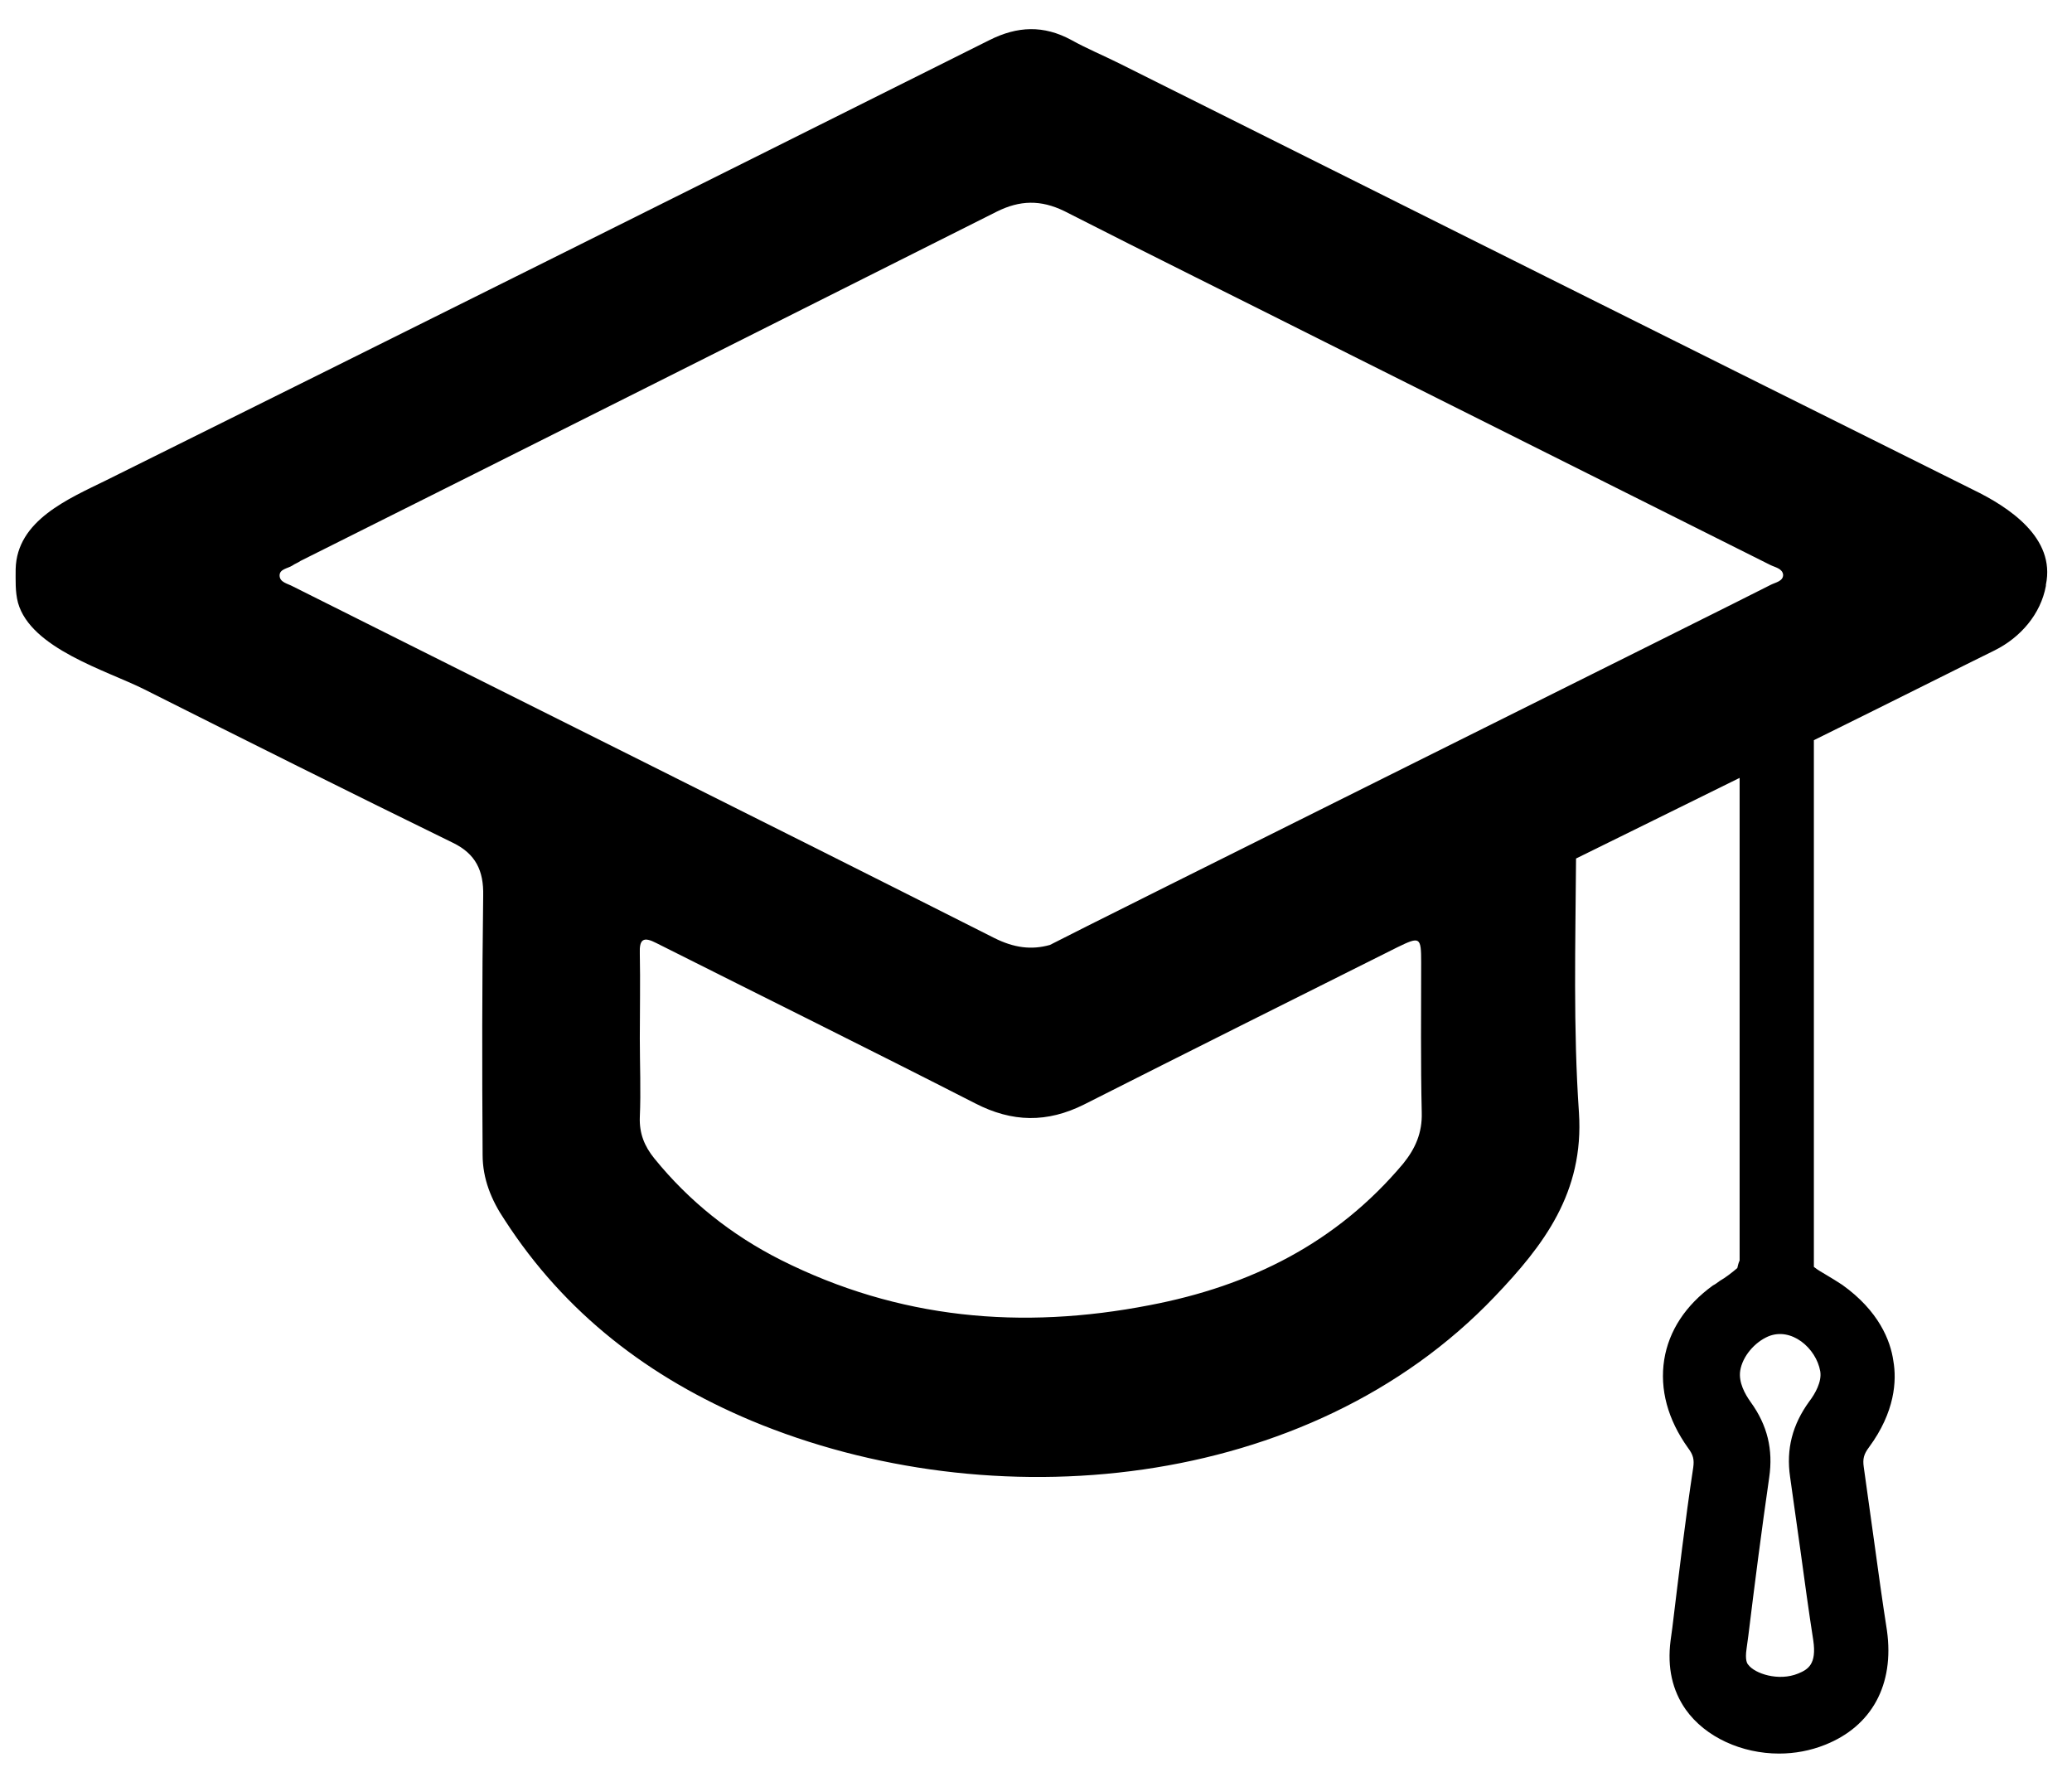 <?xml version="1.0" encoding="utf-8"?>
<!-- Generator: Adobe Illustrator 24.1.2, SVG Export Plug-In . SVG Version: 6.00 Build 0)  -->
<svg version="1.1" id="Calque_1" xmlns="http://www.w3.org/2000/svg" xmlns:xlink="http://www.w3.org/1999/xlink" x="0px" y="0px"
	 viewBox="0 0 357.2 305.5" style="enable-background:new 0 0 357.2 305.5;" xml:space="preserve">
<path d="M340.1,84.4c-49-24.4-98-48.9-147-73.4c-2.8-1.4-5.7-2.6-8.4-4.1c-4.8-2.6-9.3-2.4-14.1,0C119.8,32.3,69.1,57.6,18.3,82.8
	c-6.5,3.2-15.4,6.9-15.6,15.3c0,1.9-0.1,3.9,0.4,5.8c2.2,7.9,15.3,11.7,21.7,14.9c17.7,8.9,35.5,17.8,53.3,26.5
	c3.9,1.9,5.3,4.8,5.2,9.1c-0.2,14.9-0.2,29.8-0.1,44.7c0,4.1,1.5,7.8,3.8,11.2c10.4,16.1,24.9,27.2,42.5,34.6
	c41.4,17.3,96.1,12.3,128.2-21.4c8.4-8.8,15.4-17.9,14.5-31.7c-1-14.5-0.6-29.2-0.5-43.8c8.3-4.1,18.3-9,28.2-13.9v83.2
	c-0.2,0.4-0.3,0.9-0.4,1.3c-0.8,0.7-2.1,1.7-3,2.2c-0.4,0.3-0.8,0.6-1.2,0.8c-4.7,3.4-7.6,7.8-8.4,12.8c-0.8,5.1,0.6,10.3,4.1,15.2
	c0.9,1.2,1.1,2,0.9,3.4c-1.4,9.2-2.5,18.6-3.6,27.6l-0.3,2.2c-0.6,4.7,0.3,8.6,2.6,11.9c3.4,4.8,9.7,7.6,16.1,7.6
	c2.7,0,5.4-0.5,7.9-1.5c8.1-3.2,12-10.4,10.7-19.7c-0.8-5.1-1.5-10.2-2.2-15.3c-0.6-4.3-1.2-8.6-1.8-12.9c-0.2-1.4,0-2.2,0.9-3.4
	c4.5-6.1,4.8-11.5,4.2-14.9c-0.5-3.5-2.5-8.6-8.8-13.1c-0.9-0.6-1.9-1.2-2.9-1.8c-0.5-0.3-1.4-0.8-2-1.3c0,0,0-0.1,0-0.1v-90.7
	c14.2-7,26.5-13.2,31.2-15.5c4.4-2.2,7.9-6.2,8.8-11.1c0-0.1,0-0.2,0-0.2C354.4,92.7,346.3,87.4,340.1,84.4z M313.8,236.4
	c0.3,1.8-0.9,3.9-1.9,5.2c-2.9,4-4,8.2-3.3,13c0.6,4.3,1.2,8.5,1.8,12.8c0.7,5.1,1.4,10.3,2.2,15.4c0.6,4.1-0.9,5-2.6,5.7
	c-3.4,1.4-7.5,0-8.6-1.5c-0.2-0.2-0.6-0.8-0.3-2.8l0.3-2.2c1.1-9,2.3-18.3,3.6-27.3c0.7-4.8-0.3-9-3.2-13c-1-1.4-2.1-3.4-1.8-5.4
	c0.4-2.5,2.5-4.9,4.8-5.9C308.8,228.7,313.1,232.4,313.8,236.4z M241.9,200.6c-11.5,13.7-26.4,21.1-43.7,24.4
	c-22.1,4.3-43.3,2.4-63.6-7.8c-8.5-4.3-15.8-10.1-21.8-17.5c-1.7-2.1-2.6-4.3-2.5-7.1c0.2-4.5,0-9.1,0-13.6c0-4.9,0.1-9.7,0-14.6
	c-0.1-2.5,0.6-3,2.9-1.8c18.3,9.2,36.7,18.3,54.9,27.6c6.4,3.3,12.4,3.4,18.8,0.2c18-9.1,36-18.1,54-27.1c3.9-1.9,4.1-1.8,4.1,2.6
	c0,8.6-0.1,17.3,0.1,25.9C245.2,195.3,244,198,241.9,200.6z M181,162.9c-3.2,0.9-6.2,0.5-9.6-1.2c-40.2-20.3-80.6-40.4-120.9-60.6
	c-0.9-0.5-2.3-0.7-2.3-1.9c0-1.1,1.4-1.2,2.2-1.7c0.4-0.3,1-0.5,1.4-0.8c40-20,80-40.1,120-60.2c4-2,7.6-2.1,11.7-0.1
	c14.9,7.6,29.9,15,44.8,22.5c25.6,12.8,51.3,25.7,76.9,38.5c0.8,0.4,2.1,0.6,2.2,1.7c0,1.1-1.3,1.3-2.1,1.7
	C300.9,103.1,185.5,160.5,181,162.9z"/>
</svg>
